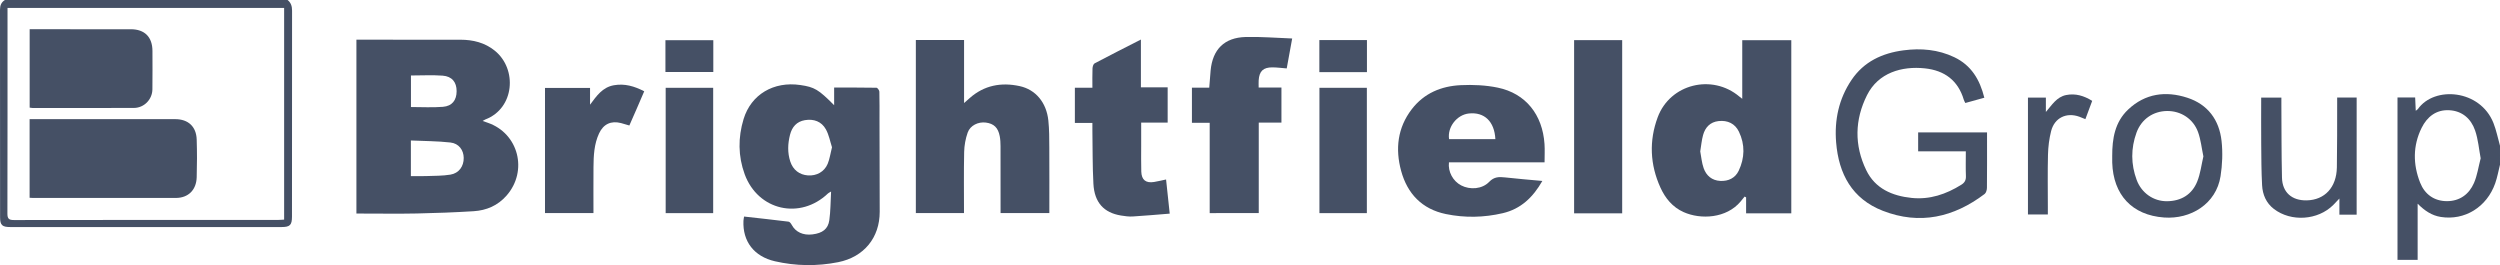 <?xml version="1.0" encoding="utf-8"?>
<!-- Generator: Adobe Illustrator 23.1.1, SVG Export Plug-In . SVG Version: 6.00 Build 0)  -->
<svg version="1.1" id="Layer_1" xmlns="http://www.w3.org/2000/svg" xmlns:xlink="http://www.w3.org/1999/xlink" x="0px" y="0px"
	 viewBox="0 0 270 28.633" style="enable-background:new 0 0 270 28.633;" xml:space="preserve">
<style type="text/css">
	.st0{fill:#455065;}
</style>
<g>
	<path class="st0" d="M31.061,0c0.37,0.299,0.483,0.677,0.482,1.154c-0.013,7.409-0.009,14.818-0.009,22.227
		c0,0.924-0.213,1.14-1.122,1.14c-9.773,0.001-19.545,0.001-29.318,0c-0.86,0-1.085-0.21-1.085-1.054
		C0.005,15.998,0.009,8.529,0,1.06C-0.001,0.598,0.13,0.243,0.53,0C10.707,0,20.884,0,31.061,0z M30.686,0.859
		c-9.981,0-19.9,0-29.874,0c0,0.246,0,0.443,0,0.641c0,7.189,0.006,14.377-0.012,21.566c-0.001,0.557,0.159,0.7,0.708,0.699
		c9.511-0.016,19.022-0.011,28.533-0.013c0.212,0,0.423-0.021,0.645-0.033C30.686,16.065,30.686,8.481,30.686,0.859z"/>
	<path class="st0" d="M270,17.785c-0.17,0.673-0.289,1.364-0.519,2.016c-0.909,2.574-3.302,4.037-5.875,3.63
		c-0.975-0.154-1.748-0.674-2.501-1.433c0,2.059,0,4.038,0,6.065c-0.757,0-1.446,0-2.175,0c0-5.835,0-11.668,0-17.538
		c0.633,0,1.245,0,1.907,0c0.021,0.473,0.042,0.92,0.065,1.44c0.122-0.098,0.193-0.133,0.233-0.19
		c1.776-2.508,6.714-2.124,8.158,1.51c0.313,0.788,0.475,1.637,0.707,2.457C270,16.423,270,17.104,270,17.785z M267.912,17.097
		c-0.187-0.984-0.267-2.035-0.599-3.001c-0.439-1.275-1.392-2.123-2.809-2.193c-1.403-0.07-2.378,0.718-2.964,1.897
		c-0.959,1.93-0.946,3.953-0.166,5.928c0.494,1.249,1.512,1.994,2.892,1.996c1.374,0.002,2.39-0.736,2.924-1.962
		C267.542,18.954,267.664,18.047,267.912,17.097z"/>
	<path class="st0" d="M52.127,13.063c0.214,0.076,0.381,0.136,0.549,0.194c3.335,1.145,4.372,5.213,2.025,7.874
		c-0.951,1.078-2.163,1.593-3.549,1.68c-2.042,0.127-4.089,0.203-6.135,0.245c-1.949,0.04-3.9,0.009-5.85,0.009
		c-0.215,0-0.431,0-0.674,0c0-6.277,0-12.491,0-18.778c0.234,0,0.43,0,0.625,0c3.538,0,7.076-0.006,10.614,0.003
		c1.358,0.004,2.628,0.31,3.71,1.188c2.453,1.991,2.123,6.217-1.008,7.417C52.345,12.928,52.264,12.987,52.127,13.063z
		 M44.375,19.02c0.594,0,1.116,0.016,1.636-0.004c0.88-0.033,1.771-0.014,2.634-0.156c0.926-0.152,1.447-0.902,1.436-1.808
		c-0.01-0.843-0.521-1.56-1.437-1.662c-1.402-0.156-2.822-0.152-4.27-0.218C44.375,16.521,44.375,17.73,44.375,19.02z M44.383,8.152
		c0,1.138,0,2.284,0,3.407c1.176,0,2.317,0.069,3.445-0.021c1.008-0.08,1.486-0.717,1.487-1.695
		c0.001-0.964-0.494-1.596-1.509-1.673C46.693,8.087,45.569,8.152,44.383,8.152z"/>
	<path class="st0" d="M90.087,11.364c0-0.708,0-1.278,0-1.907c1.564,0,3.067-0.009,4.57,0.019c0.112,0.002,0.31,0.274,0.314,0.425
		c0.028,1.041,0.013,2.082,0.015,3.124c0.007,3.284,0.018,6.568,0.022,9.852c0.003,2.787-1.696,4.884-4.49,5.439
		c-2.272,0.451-4.562,0.421-6.823-0.098c-2.262-0.519-3.5-2.146-3.403-4.368c0.006-0.136,0.039-0.27,0.067-0.463
		c1.618,0.182,3.213,0.353,4.803,0.552c0.128,0.016,0.268,0.202,0.341,0.341c0.412,0.778,1.228,1.162,2.246,1.035
		c1.075-0.134,1.681-0.575,1.816-1.53c0.139-0.984,0.13-1.988,0.192-3.099c-0.187,0.113-0.273,0.145-0.333,0.204
		c-3.011,2.878-7.559,1.849-8.998-2.069c-0.718-1.957-0.724-3.977-0.12-5.96c0.813-2.668,3.255-4.099,6.128-3.678
		C87.966,9.407,88.393,9.656,90.087,11.364z M89.855,15.903c-0.198-0.604-0.323-1.326-0.659-1.933
		c-0.469-0.848-1.305-1.156-2.266-0.994c-0.89,0.15-1.394,0.736-1.608,1.58c-0.245,0.965-0.285,1.935,0.03,2.893
		c0.296,0.9,0.986,1.43,1.902,1.495c0.929,0.066,1.769-0.381,2.134-1.248C89.607,17.173,89.681,16.591,89.855,15.903z"/>
	<path class="st0" d="M193.46,23.037c-1.644,0-3.226,0-4.881,0c0-0.589,0-1.155,0-1.722c-0.053-0.029-0.107-0.057-0.16-0.086
		c-0.145,0.179-0.289,0.36-0.437,0.537c-1.532,1.826-4.299,1.968-6.148,1.143c-1.197-0.534-1.982-1.494-2.508-2.651
		c-1.129-2.484-1.238-5.049-0.295-7.592c1.337-3.603,5.877-4.72,8.822-2.235c0.073,0.062,0.152,0.118,0.31,0.24
		c0-2.148,0-4.213,0-6.332c1.796,0,3.527,0,5.297,0C193.46,10.565,193.46,16.779,193.46,23.037z M183.626,16.35
		c0.112,0.58,0.16,1.228,0.37,1.818c0.287,0.806,0.895,1.326,1.797,1.371c0.88,0.044,1.614-0.315,1.986-1.098
		c0.657-1.382,0.693-2.832,0.024-4.22c-0.421-0.873-1.218-1.253-2.196-1.145c-0.905,0.1-1.442,0.671-1.674,1.504
		C183.779,15.131,183.732,15.712,183.626,16.35z"/>
	<path class="st0" d="M104.119,4.32c0,2.253,0,4.46,0,6.809c0.279-0.247,0.44-0.389,0.601-0.531c1.569-1.391,3.411-1.73,5.404-1.298
		c1.731,0.375,2.892,1.777,3.097,3.707c0.103,0.972,0.099,1.957,0.104,2.936c0.014,2.34,0.004,4.681,0.004,7.07
		c-1.752,0-3.467,0-5.268,0c0-0.197,0-0.409,0-0.62c0-2.203,0.004-4.405-0.004-6.608c-0.001-0.358-0.019-0.723-0.085-1.073
		c-0.176-0.926-0.635-1.36-1.497-1.474c-0.812-0.107-1.692,0.301-1.966,1.079c-0.235,0.665-0.366,1.396-0.381,2.102
		c-0.047,2.18-0.017,4.362-0.017,6.593c-1.75,0-3.462,0-5.201,0c0-6.228,0-12.443,0-18.693C100.628,4.32,102.31,4.32,104.119,4.32z"
		/>
	<path class="st0" d="M166.574,19.542c-1.013,1.772-2.326,3.025-4.265,3.479c-2.038,0.477-4.102,0.521-6.155,0.096
		c-2.586-0.535-4.162-2.207-4.831-4.661c-0.643-2.358-0.397-4.654,1.153-6.668c1.327-1.724,3.186-2.493,5.288-2.591
		c1.331-0.062,2.707-0.001,4.007,0.27c3,0.625,4.823,2.912,5.036,6.084c0.043,0.634,0.006,1.274,0.006,1.984
		c-3.445,0-6.89,0-10.327,0c-0.117,1.02,0.436,2.025,1.32,2.488c0.952,0.499,2.271,0.409,3.028-0.384
		c0.531-0.556,1.068-0.55,1.718-0.478C163.847,19.306,165.146,19.41,166.574,19.542z M161.5,15.023
		c-0.099-1.912-1.194-2.944-2.861-2.767c-1.298,0.138-2.338,1.473-2.139,2.767C158.152,15.023,159.807,15.023,161.5,15.023z"/>
	<path class="st0" d="M130.647,23.015c0-3.246,0-6.462,0-9.755c-0.668,0-1.28,0-1.919,0c0-1.29,0-2.503,0-3.795
		c0.626,0,1.237,0,1.871,0c0.053-0.669,0.091-1.263,0.148-1.855c0.217-2.28,1.483-3.553,3.787-3.614
		c1.64-0.043,3.284,0.098,5.021,0.161c-0.211,1.158-0.398,2.185-0.589,3.233c-0.55-0.043-1.045-0.111-1.54-0.114
		c-1-0.006-1.427,0.408-1.49,1.401c-0.015,0.235-0.002,0.471-0.002,0.78c0.839,0,1.633,0,2.461,0c0,1.286,0,2.497,0,3.786
		c-0.816,0-1.609,0-2.45,0c0,3.293,0,6.508,0,9.771C134.178,23.015,132.461,23.015,130.647,23.015z"/>
	<path class="st0" d="M116.086,13.277c0-1.306,0-2.517,0-3.804c0.614,0,1.206,0,1.894,0c0-0.744-0.017-1.416,0.011-2.086
		c0.008-0.189,0.09-0.471,0.228-0.544c1.628-0.861,3.272-1.69,4.999-2.572c0,1.748,0,3.413,0,5.161c0.994,0,1.925,0,2.89,0
		c0,1.295,0,2.508,0,3.808c-0.929,0-1.86,0-2.86,0c0,0.919-0.001,1.754,0,2.588c0.001,0.901-0.017,1.803,0.012,2.703
		c0.029,0.903,0.49,1.267,1.377,1.124c0.411-0.067,0.817-0.169,1.3-0.27c0.126,1.186,0.251,2.349,0.393,3.687
		c-1.378,0.11-2.687,0.23-3.998,0.309c-0.417,0.025-0.844-0.036-1.26-0.103c-1.859-0.302-2.874-1.409-2.983-3.429
		c-0.102-1.897-0.078-3.801-0.109-5.702c-0.004-0.258-0.001-0.516-0.001-0.869C117.334,13.277,116.727,13.277,116.086,13.277z"/>
	<path class="st0" d="M212.309,16.341c-1.751,0-3.431,0-5.149,0c0-0.703,0-1.35,0-2.04c2.465,0,4.909,0,7.44,0
		c0,0.213,0,0.425,0,0.637c0,1.782,0.009,3.564-0.011,5.346c-0.003,0.228-0.089,0.544-0.252,0.667
		c-3.336,2.523-6.996,3.366-10.983,1.819c-3.335-1.294-4.776-3.986-5.053-7.393c-0.197-2.422,0.29-4.703,1.662-6.741
		c1.336-1.984,3.324-2.901,5.626-3.201c1.882-0.245,3.729-0.089,5.474,0.743c1.837,0.876,2.756,2.422,3.244,4.376
		c-0.692,0.192-1.36,0.377-2.054,0.57c-0.065-0.138-0.13-0.238-0.162-0.349c-0.623-2.089-2.083-3.168-4.205-3.392
		c-2.485-0.262-5.029,0.462-6.249,2.895c-1.332,2.657-1.383,5.41-0.087,8.095c0.965,1.999,2.805,2.784,4.904,3.003
		c1.957,0.204,3.726-0.396,5.37-1.425c0.361-0.226,0.511-0.497,0.494-0.932C212.285,18.161,212.309,17.301,212.309,16.341z"/>
	<path class="st0" d="M175.196,23.038c-1.753,0-3.455,0-5.192,0c0-6.236,0-12.447,0-18.705c1.725,0,3.438,0,5.192,0
		C175.196,10.563,175.196,16.774,175.196,23.038z"/>
	<path class="st0" d="M58.86,9.495c1.615,0,3.209,0,4.865,0c0,0.631,0,1.221,0,1.811c0.703-0.937,1.328-1.881,2.58-2.101
		C67.472,9,68.517,9.313,69.577,9.858c-0.275,0.637-0.532,1.239-0.792,1.838c-0.263,0.604-0.53,1.207-0.815,1.857
		c-0.307-0.09-0.603-0.186-0.904-0.263c-1.07-0.274-1.897,0.106-2.368,1.121c-0.535,1.154-0.591,2.397-0.601,3.639
		c-0.013,1.638-0.003,3.277-0.003,4.963c-1.752,0-3.467,0-5.234,0C58.86,18.532,58.86,14.028,58.86,9.495z"/>
	<path class="st0" d="M228.119,16.847c-0.004-1.863,0.282-3.657,1.716-5.013c1.846-1.746,4.064-2.035,6.391-1.28
		c2.219,0.719,3.45,2.398,3.701,4.665c0.139,1.253,0.088,2.563-0.108,3.811c-0.474,3.008-3.234,4.666-6.092,4.461
		c-3.472-0.249-5.497-2.455-5.607-5.924C228.112,17.327,228.119,17.087,228.119,16.847z M237.966,16.892
		c-0.19-0.906-0.279-1.791-0.569-2.606c-0.515-1.449-1.853-2.309-3.34-2.298c-1.507,0.011-2.783,0.875-3.315,2.337
		c-0.616,1.693-0.608,3.415,0.017,5.104c0.522,1.411,1.816,2.319,3.283,2.303c1.523-0.017,2.692-0.719,3.261-2.133
		C237.647,18.745,237.753,17.796,237.966,16.892z"/>
	<path class="st0" d="M71.893,9.485c1.71,0,3.391,0,5.13,0c0,4.504,0,8.996,0,13.533c-1.682,0-3.381,0-5.13,0
		C71.893,18.544,71.893,14.054,71.893,9.485z"/>
	<path class="st0" d="M142.499,9.484c1.707,0,3.387,0,5.122,0c0,4.508,0,8.998,0,13.534c-1.683,0-3.38,0-5.122,0
		C142.499,18.542,142.499,14.053,142.499,9.484z"/>
	<path class="st0" d="M254.518,23.181c-0.633,0-1.212,0-1.863,0c0-0.534,0-1.061,0-1.74c-0.292,0.307-0.472,0.505-0.661,0.694
		c-1.66,1.659-4.552,1.856-6.415,0.43c-0.838-0.642-1.218-1.55-1.273-2.556c-0.081-1.497-0.082-2.999-0.095-4.5
		c-0.014-1.639-0.003-3.279-0.003-4.97c0.73,0,1.417,0,2.181,0c0,0.257-0.001,0.492,0,0.726c0.017,2.642,0.003,5.285,0.065,7.926
		c0.038,1.587,1.071,2.481,2.666,2.449c1.951-0.04,3.223-1.398,3.262-3.562c0.04-2.282,0.024-4.564,0.032-6.846
		c0.001-0.217,0-0.433,0-0.697c0.722,0,1.392,0,2.105,0C254.518,14.736,254.518,18.928,254.518,23.181z"/>
	<path class="st0" d="M221.167,23.163c-0.772,0-1.444,0-2.148,0c0-4.212,0-8.387,0-12.619c0.626,0,1.251,0,1.935,0
		c0,0.524,0,1.036,0,1.549c0.656-0.749,1.156-1.627,2.205-1.832c0.994-0.194,1.903,0.076,2.798,0.633
		c-0.243,0.652-0.483,1.297-0.736,1.975c-0.248-0.101-0.445-0.188-0.647-0.261c-1.396-0.505-2.685,0.11-3.052,1.548
		c-0.21,0.825-0.317,1.692-0.339,2.544c-0.049,1.9-0.015,3.801-0.015,5.702C221.167,22.638,221.167,22.875,221.167,23.163z"/>
	<path class="st0" d="M147.63,7.791c-1.744,0-3.425,0-5.14,0c0-1.157,0-2.286,0-3.461c1.709,0,3.402,0,5.14,0
		C147.63,5.482,147.63,6.61,147.63,7.791z"/>
	<path class="st0" d="M71.867,7.778c0-1.155,0-2.267,0-3.436c1.717,0,3.422,0,5.17,0c0,1.143,0,2.269,0,3.436
		C75.324,7.778,73.63,7.778,71.867,7.778z"/>
	<path class="st0" d="M3.197,21.36c0-2.843,0-5.622,0-8.492c0.224,0,0.436,0,0.648,0c5.026,0,10.052,0,15.079,0
		c1.399,0,2.274,0.797,2.319,2.2c0.043,1.36,0.042,2.723,0,4.084c-0.042,1.375-0.921,2.224-2.25,2.226
		c-5.127,0.007-10.253,0.003-15.38,0.002C3.495,21.38,3.377,21.369,3.197,21.36z"/>
	<path class="st0" d="M3.203,11.624c0-2.831,0-5.608,0-8.467c0.219,0,0.413,0,0.607,0c3.438,0,6.876-0.002,10.314,0.001
		c1.503,0.001,2.339,0.843,2.341,2.349c0.002,1.382,0.014,2.763-0.005,4.145c-0.015,1.095-0.901,2-1.994,2.005
		c-3.659,0.015-7.319,0.005-10.978,0.004C3.412,11.66,3.335,11.641,3.203,11.624z"/>
</g>
</svg>

